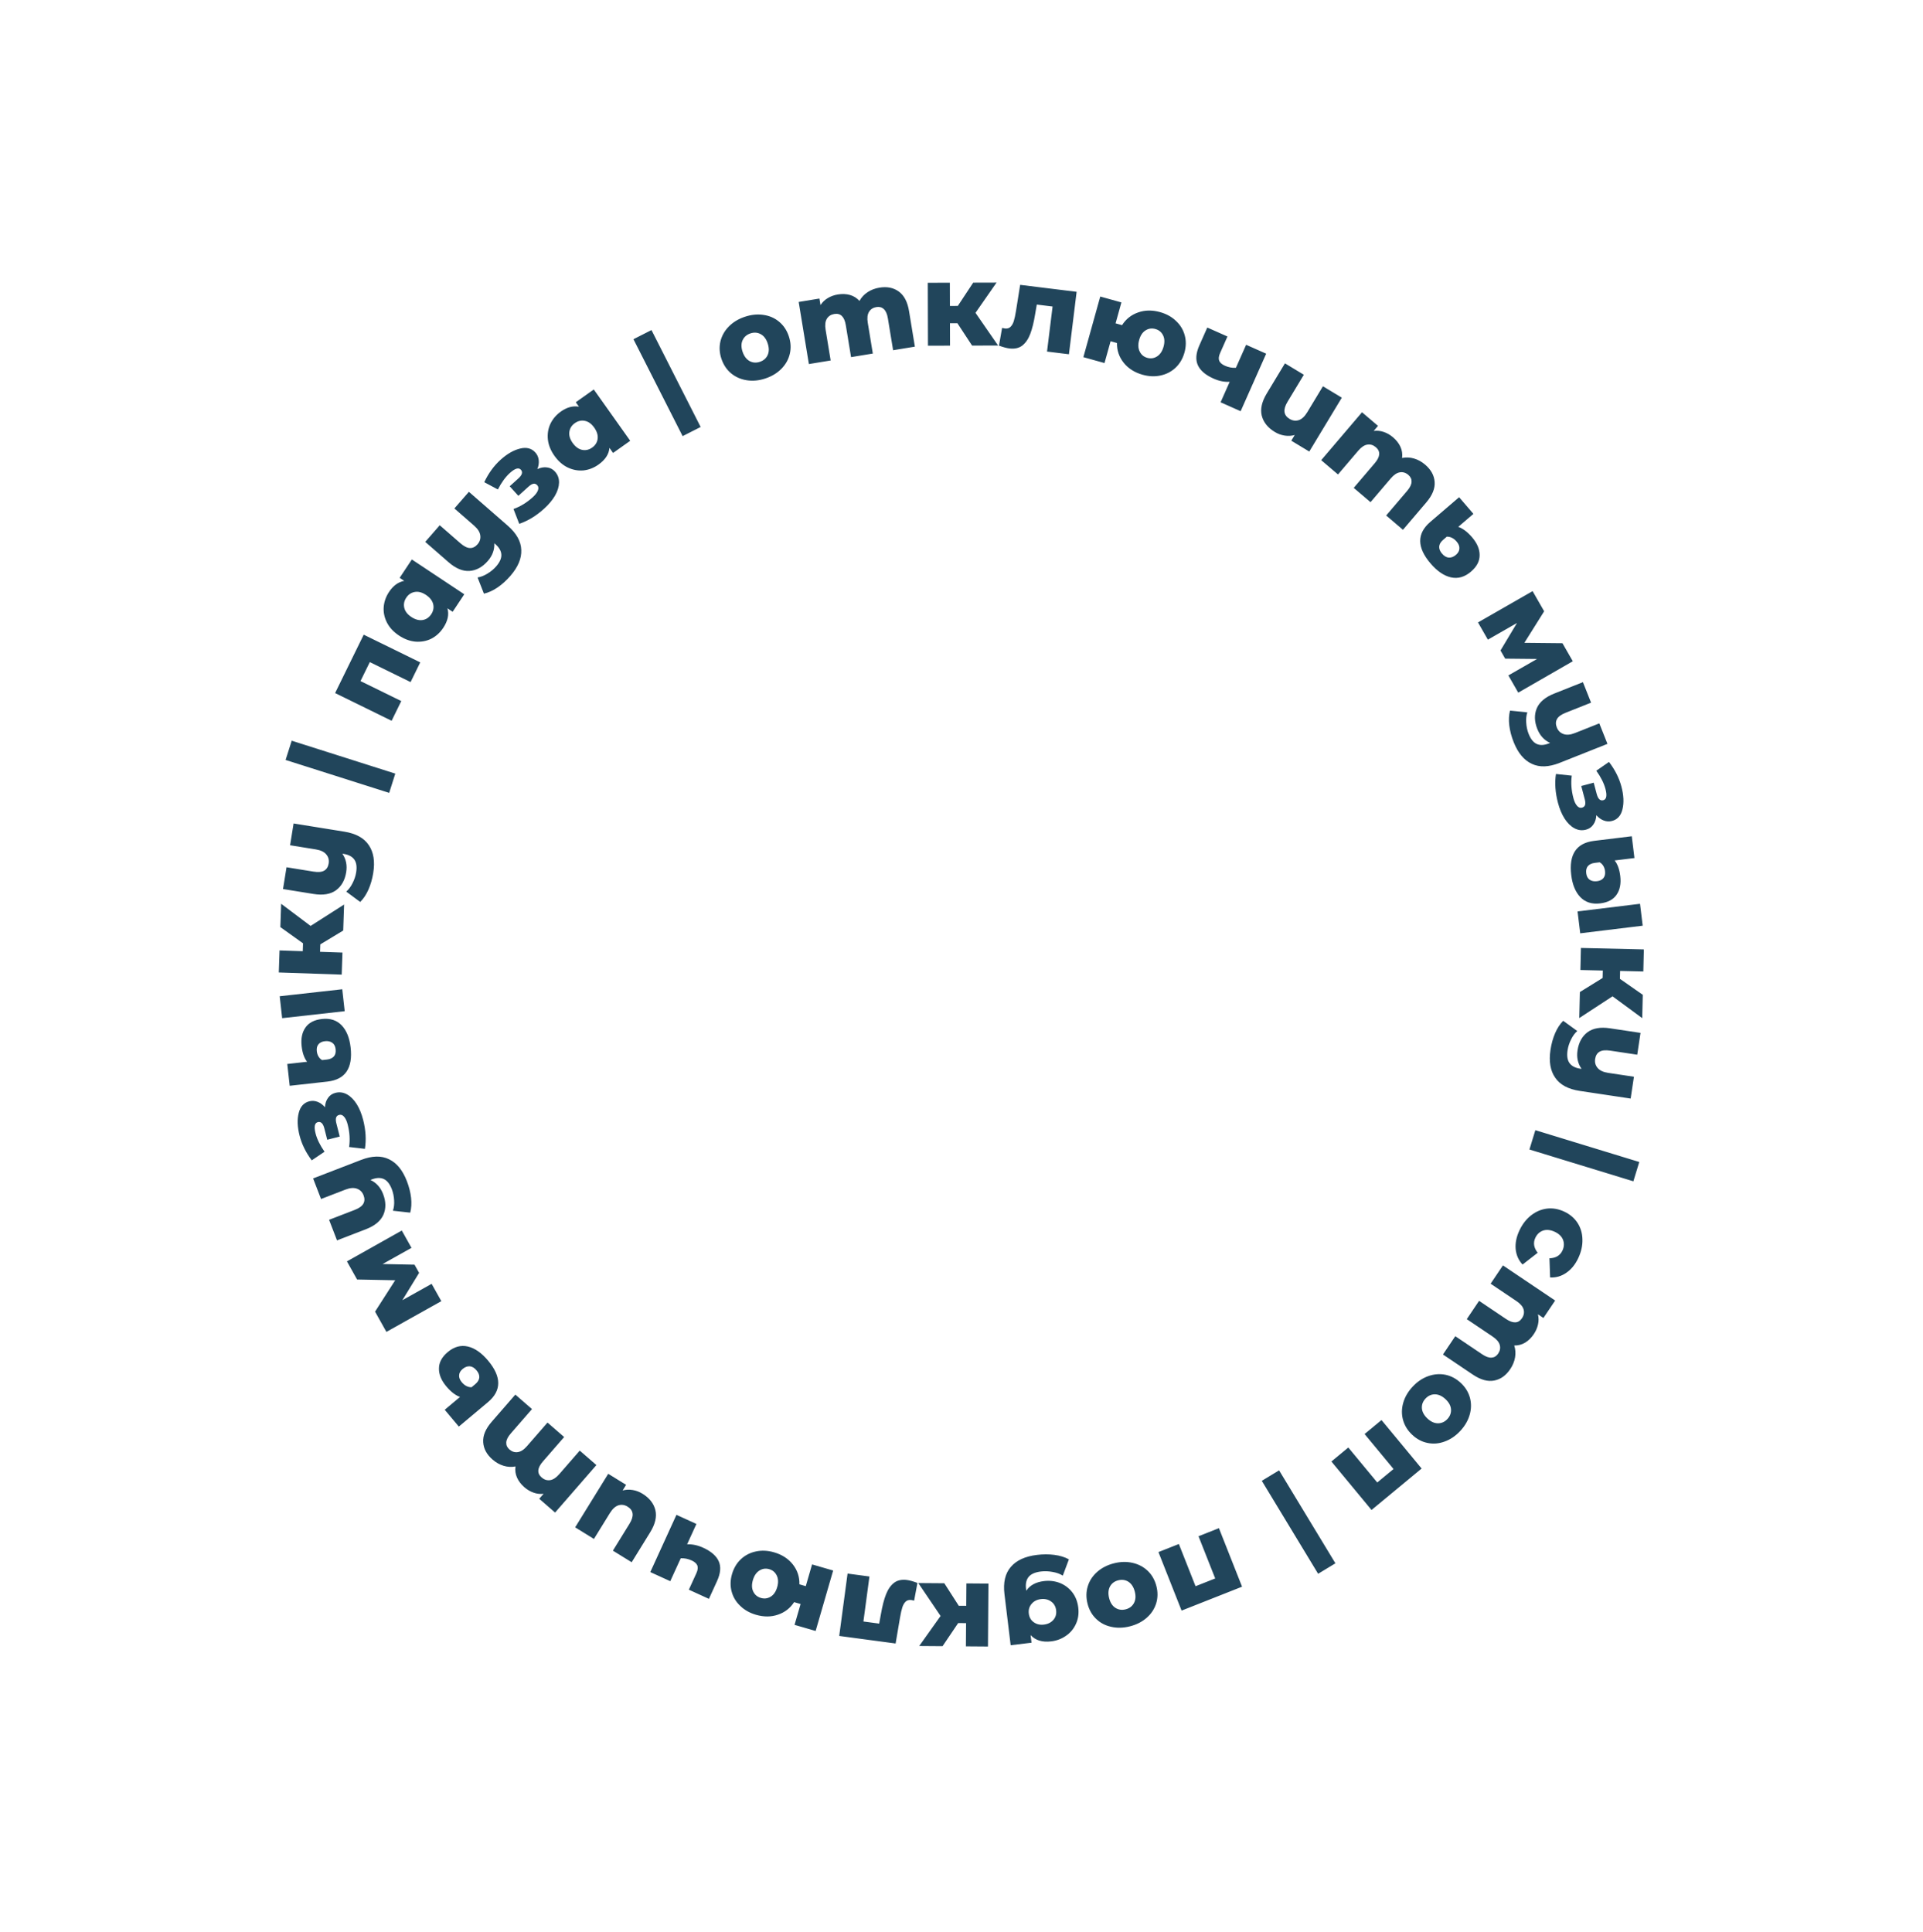 <?xml version="1.0" encoding="UTF-8"?> <svg xmlns="http://www.w3.org/2000/svg" width="828" height="832" viewBox="0 0 828 832" fill="none"><path d="M508.764 693.569L498.802 668.367L507.59 664.893L514.777 683.074L523.24 679.728L516.053 661.547L524.841 658.073L534.804 683.275L508.764 693.569ZM479.631 673.208C482.442 672.492 485.126 672.428 487.683 673.015C490.24 673.603 492.428 674.766 494.246 676.504C496.032 678.251 497.259 680.432 497.925 683.049C498.583 685.633 498.545 688.119 497.811 690.507C497.046 692.904 495.692 694.951 493.751 696.649C491.786 698.387 489.382 699.619 486.539 700.342C483.697 701.066 480.997 701.134 478.439 700.547C475.89 699.992 473.723 698.841 471.937 697.095C470.159 695.38 468.937 693.215 468.271 690.598C467.604 687.982 467.638 685.479 468.372 683.091C469.105 680.703 470.454 678.64 472.42 676.901C474.385 675.163 476.789 673.931 479.631 673.208ZM481.494 680.524C479.879 680.936 478.694 681.822 477.94 683.183C477.194 684.577 477.072 686.259 477.574 688.23C478.067 690.168 478.971 691.555 480.284 692.39C481.597 693.225 483.061 693.437 484.677 693.026C486.292 692.614 487.476 691.728 488.23 690.367C488.985 689.005 489.115 687.355 488.621 685.417C488.12 683.447 487.208 682.028 485.887 681.16C484.573 680.325 483.109 680.113 481.494 680.524ZM435.168 708.485L432.5 686.497C431.894 681.5 432.797 677.596 435.209 674.785C437.618 671.941 441.37 670.21 446.466 669.592C449.113 669.27 451.631 669.267 454.02 669.582C456.408 669.896 458.483 670.534 460.245 671.496L457.621 678.513C456.421 677.752 454.963 677.224 453.249 676.928C451.497 676.603 449.81 676.539 448.189 676.736C445.707 677.037 443.953 677.804 442.927 679.036C441.902 680.269 441.519 681.961 441.78 684.112L441.889 685.005C443.452 682.666 445.987 681.284 449.495 680.859C451.877 680.57 454.142 680.832 456.289 681.646C458.44 682.493 460.23 683.821 461.658 685.629C463.09 687.47 463.963 689.681 464.276 692.262C464.585 694.81 464.262 697.132 463.308 699.229C462.357 701.359 460.937 703.076 459.047 704.38C457.161 705.716 455.027 706.529 452.644 706.818C448.806 707.284 445.842 706.384 443.754 704.119L444.152 707.395L435.168 708.485ZM448.17 688.625C446.483 688.83 445.155 689.511 444.188 690.669C443.187 691.832 442.785 693.224 442.982 694.845C443.178 696.466 443.883 697.707 445.095 698.568C446.312 699.461 447.78 699.803 449.501 699.594C451.222 699.386 452.583 698.7 453.583 697.538C454.555 696.413 454.942 695.039 454.746 693.418C454.549 691.796 453.826 690.541 452.576 689.652C451.327 688.762 449.858 688.42 448.17 688.625ZM412.827 691.491L416.027 691.515L416.099 681.865L425.598 681.936L425.397 709.035L415.897 708.964L415.971 698.964L412.571 698.939L405.847 708.889L395.797 708.814L404.994 695.883L395.399 681.711L406.599 681.794L412.827 691.491ZM361.348 704.485L364.944 677.624L374.36 678.885L371.766 698.262L378.556 699.171L379.304 695.084C379.905 691.6 380.639 688.755 381.506 686.551C382.373 684.346 383.537 682.686 384.998 681.57C386.455 680.487 388.306 680.096 390.553 680.397C391.709 680.552 393.2 680.97 395.026 681.652L393.601 689.28C393.015 689.134 392.623 689.048 392.425 689.022C391.401 688.884 390.58 689.111 389.963 689.701C389.346 690.291 388.865 691.118 388.521 692.181C388.172 693.278 387.841 694.747 387.527 696.589L385.632 707.736L361.348 704.485ZM325.519 695.371C322.798 694.582 320.532 693.301 318.721 691.527C316.868 689.775 315.631 687.699 315.008 685.297C314.376 682.927 314.436 680.446 315.187 677.853C315.939 675.259 317.22 673.114 319.03 671.418C320.841 669.722 323.002 668.613 325.513 668.091C327.992 667.56 330.592 667.689 333.313 668.478C336.739 669.47 339.441 671.225 341.418 673.742C343.364 676.249 344.294 679.087 344.209 682.255L346.946 683.048L349.66 673.684L358.737 676.314L351.193 702.343L342.117 699.713L344.719 690.732L341.934 689.925C340.244 692.524 337.936 694.319 335.011 695.311C332.077 696.334 328.913 696.354 325.519 695.371ZM331.212 675.729C329.707 675.293 328.296 675.491 326.979 676.324C325.662 677.157 324.725 678.534 324.168 680.455C323.611 682.376 323.671 684.025 324.348 685.401C325.025 686.777 326.116 687.683 327.621 688.119C329.126 688.555 330.532 688.373 331.84 687.572C333.148 686.771 334.08 685.41 334.637 683.489C335.194 681.568 335.138 679.904 334.471 678.496C333.803 677.087 332.717 676.165 331.212 675.729ZM280.005 676.983L291.264 652.333L299.86 656.259L295.851 665.037C298.099 664.928 300.406 665.414 302.771 666.494C306.227 668.073 308.467 670.03 309.489 672.366C310.51 674.701 310.26 677.537 308.736 680.872L305.246 688.513L296.605 684.566L299.825 677.516C300.448 676.152 300.595 675.028 300.266 674.145C299.892 673.278 299.084 672.56 297.841 671.992C296.264 671.272 294.687 670.955 293.109 671.04L288.601 680.909L280.005 676.983ZM247.651 657.718L261.891 634.661L269.591 639.416L268.093 641.841C269.504 641.459 270.955 641.394 272.443 641.648C273.904 641.884 275.301 642.414 276.634 643.237C279.64 645.093 281.493 647.453 282.194 650.314C282.867 653.159 282.117 656.339 279.945 659.856L271.984 672.746L263.902 667.754L271.048 656.183C273.097 652.865 272.831 650.409 270.25 648.815C268.974 648.027 267.668 647.827 266.331 648.216C264.976 648.633 263.729 649.763 262.591 651.606L255.734 662.71L247.651 657.718ZM212.079 628.53C209.563 626.343 208.22 623.849 208.048 621.05C207.852 618.228 209.076 615.295 211.723 612.252L221.894 600.556L229.063 606.789L219.909 617.316C218.662 618.75 218.02 620.047 217.983 621.207C217.921 622.346 218.38 623.341 219.361 624.194C220.442 625.135 221.638 625.512 222.948 625.326C224.259 625.141 225.581 624.28 226.915 622.746L235.741 612.597L242.91 618.831L233.756 629.357C231.328 632.149 231.145 634.442 233.208 636.236C234.314 637.198 235.523 637.586 236.833 637.4C238.143 637.214 239.465 636.354 240.8 634.82L249.625 624.671L256.794 630.904L239.011 651.354L232.182 645.415L234.052 643.265C232.576 643.439 231.147 643.278 229.766 642.784C228.338 642.293 227.007 641.512 225.775 640.44C224.341 639.193 223.288 637.814 222.615 636.301C221.943 634.789 221.725 633.185 221.961 631.491C220.259 631.823 218.551 631.729 216.838 631.211C215.124 630.692 213.538 629.799 212.079 628.53ZM210.134 585.898C216.005 592.894 215.992 598.867 210.093 603.817L197.569 614.327L191.494 607.088L198.082 601.56C197.253 601.298 196.327 600.791 195.305 600.04C194.261 599.262 193.224 598.261 192.196 597.035C190.01 594.431 188.947 591.842 189.006 589.268C189.019 586.69 190.289 584.34 192.817 582.219C195.549 579.926 198.433 579.137 201.47 579.852C204.46 580.563 207.348 582.578 210.134 585.898ZM205.187 590.114C204.287 589.042 203.32 588.461 202.287 588.37C201.229 588.301 200.201 588.685 199.205 589.521C198.235 590.335 197.73 591.237 197.691 592.227C197.605 593.214 197.99 594.217 198.848 595.239C199.469 595.979 200.154 596.536 200.902 596.909C201.629 597.256 202.348 597.414 203.061 597.382L204.67 596.032C205.691 595.174 206.257 594.242 206.369 593.234C206.46 592.201 206.065 591.161 205.187 590.114ZM177.181 537.367L164.746 544.327L178.481 544.603L180.459 548.138L173.241 559.913L185.85 552.855L190.026 560.316L166.378 573.552L161.494 564.826L170.154 551.327L153.753 550.995L149.381 543.186L173.005 529.906L177.181 537.367ZM134.815 507.466L155.48 499.491C160.175 497.678 164.175 497.581 167.48 499.2C170.804 500.776 173.372 503.911 175.184 508.607C176.132 511.064 176.74 513.473 177.009 515.835C177.265 518.166 177.137 520.287 176.625 522.2L169.179 521.376C169.634 520.057 169.807 518.561 169.698 516.888C169.607 515.172 169.274 513.568 168.698 512.075C167.833 509.836 166.684 508.386 165.25 507.725C163.816 507.064 162.088 507.123 160.066 507.903L159.507 508.119C162.042 509.32 163.856 511.335 164.949 514.165C166.209 517.431 166.253 520.415 165.081 523.118C163.897 525.79 161.377 527.871 157.521 529.359L145.113 534.148L141.693 525.285L152.655 521.054C154.583 520.31 155.844 519.412 156.439 518.361C157.033 517.31 157.067 516.1 156.538 514.732C155.998 513.332 155.063 512.389 153.732 511.903C152.388 511.385 150.722 511.51 148.731 512.278L138.236 516.329L134.815 507.466ZM139.918 476.818C140.015 475.176 140.462 473.824 141.258 472.762C142.013 471.675 143.069 470.959 144.426 470.613C146.17 470.169 147.845 470.396 149.449 471.295C151.013 472.169 152.402 473.569 153.615 475.496C154.788 477.399 155.703 479.643 156.361 482.227C157.497 486.684 157.75 490.851 157.12 494.726L150.313 493.932C150.769 490.857 150.564 487.625 149.7 484.233C149.33 482.779 148.828 481.686 148.194 480.953C147.552 480.188 146.844 479.904 146.068 480.101C145.358 480.282 144.907 480.673 144.715 481.272C144.524 481.871 144.564 482.703 144.835 483.769L146.279 489.438L140.901 490.808L139.667 485.963C139.116 483.799 138.178 482.885 136.854 483.222C135.465 483.576 135.136 485.19 135.868 488.065C136.502 490.553 137.791 493.183 139.735 495.955L134.234 499.678C131.68 496.269 129.931 492.708 128.984 488.993C128.038 485.278 127.919 482.041 128.626 479.281C129.301 476.529 130.818 474.853 133.176 474.253C134.371 473.948 135.56 474.024 136.742 474.479C137.925 474.935 138.983 475.715 139.918 476.818ZM150.974 451.11C151.97 460.021 148.641 464.904 140.989 465.759L124.74 467.573L123.691 458.182L132.238 457.227C131.696 456.583 131.212 455.698 130.784 454.572C130.353 453.413 130.052 452.071 129.882 450.547C129.512 447.235 130.066 444.54 131.545 442.463C132.99 440.39 135.353 439.17 138.632 438.804C142.177 438.408 145.014 439.332 147.143 441.576C149.235 443.791 150.512 446.969 150.974 451.11ZM121.488 438.454L120.433 429.013L147.366 426.005L148.42 435.447L121.488 438.454ZM144.515 451.831C144.37 450.539 143.88 449.605 143.044 449.027C142.208 448.45 141.161 448.231 139.902 448.372C138.676 448.509 137.753 448.947 137.131 449.688C136.509 450.428 136.269 451.427 136.409 452.686C136.509 453.581 136.764 454.357 137.173 455.016C137.582 455.675 138.09 456.171 138.698 456.506L140.785 456.273C142.077 456.128 143.066 455.683 143.754 454.935C144.409 454.191 144.663 453.156 144.515 451.831ZM137.918 406.676L137.809 409.875L147.453 410.205L147.128 419.699L120.044 418.772L120.369 409.278L130.363 409.62L130.48 406.222L120.713 399.233L121.057 389.189L133.738 398.729L148.161 389.517L147.778 400.71L137.918 406.676ZM126.417 354.609L148.284 358.14C153.253 358.942 156.757 360.875 158.794 363.939C160.87 366.975 161.507 370.978 160.705 375.947C160.285 378.547 159.596 380.934 158.637 383.109C157.683 385.251 156.503 387.019 155.096 388.413L149.081 383.947C150.14 383.037 151.043 381.832 151.792 380.333C152.579 378.805 153.1 377.252 153.355 375.672C153.737 373.303 153.476 371.471 152.57 370.177C151.665 368.883 150.143 368.063 148.004 367.718L147.412 367.622C148.996 369.937 149.547 372.592 149.063 375.587C148.505 379.042 147.039 381.642 144.664 383.386C142.294 385.096 139.069 385.622 134.989 384.964L121.859 382.844L123.373 373.465L134.973 375.338C137.013 375.667 138.555 375.528 139.599 374.92C140.642 374.312 141.281 373.284 141.515 371.836C141.754 370.355 141.421 369.069 140.517 367.978C139.618 366.853 138.115 366.121 136.009 365.781L124.903 363.988L126.417 354.609ZM122.97 327.257L125.606 318.966L170.207 333.141L167.572 341.432L122.97 327.257ZM156.61 273.314L180.945 285.239L176.787 293.725L159.231 285.122L155.227 293.294L172.782 301.897L168.624 310.383L144.288 298.457L156.61 273.314ZM177.333 240.924L199.909 255.915L194.903 263.454L192.654 261.96C193.426 264.594 192.826 267.396 190.853 270.367C189.488 272.422 187.772 273.983 185.703 275.05C183.625 276.071 181.365 276.491 178.924 276.311C176.501 276.103 174.124 275.224 171.791 273.675C169.459 272.126 167.74 270.285 166.636 268.152C165.523 265.972 165.047 263.736 165.209 261.442C165.39 259.122 166.162 256.934 167.527 254.879C169.297 252.213 171.467 250.633 174.036 250.138L172.078 248.838L177.333 240.924ZM185.67 264.525C186.591 263.136 186.875 261.684 186.521 260.169C186.139 258.635 185.101 257.306 183.408 256.181C181.741 255.074 180.141 254.652 178.607 254.914C177.073 255.176 175.845 256.001 174.923 257.389C174.001 258.778 173.717 260.23 174.071 261.745C174.425 263.261 175.435 264.572 177.102 265.678C178.795 266.803 180.423 267.243 181.985 267C183.52 266.738 184.748 265.913 185.67 264.525ZM201.898 211.792L218.593 226.348C222.387 229.656 224.339 233.149 224.449 236.827C224.606 240.501 223.031 244.236 219.723 248.03C217.993 250.014 216.146 251.677 214.182 253.016C212.24 254.33 210.304 255.207 208.373 255.646L205.628 248.676C207.007 248.463 208.411 247.918 209.839 247.041C211.315 246.16 212.578 245.117 213.629 243.911C215.207 242.102 215.953 240.409 215.869 238.832C215.784 237.254 214.926 235.754 213.292 234.33L212.84 233.936C212.961 236.739 212.025 239.284 210.032 241.57C207.732 244.208 205.113 245.64 202.175 245.864C199.259 246.064 196.243 244.806 193.128 242.09L183.103 233.349L189.346 226.189L198.203 233.91C199.76 235.268 201.143 235.965 202.35 236.001C203.558 236.036 204.643 235.501 205.607 234.396C206.593 233.265 206.99 231.997 206.8 230.593C206.631 229.163 205.742 227.748 204.134 226.346L195.655 218.953L201.898 211.792ZM231.377 202.002C232.874 201.322 234.278 201.086 235.589 201.294C236.903 201.454 238.029 202.053 238.968 203.092C240.176 204.427 240.757 206.014 240.711 207.852C240.669 209.644 240.078 211.526 238.941 213.498C237.806 215.423 236.249 217.28 234.271 219.069C230.859 222.154 227.293 224.323 223.572 225.576L221.097 219.186C224.028 218.153 226.791 216.463 229.387 214.115C230.5 213.109 231.232 212.155 231.584 211.252C231.961 210.327 231.881 209.568 231.345 208.974C230.853 208.431 230.297 208.214 229.678 208.324C229.059 208.435 228.342 208.859 227.526 209.597L223.187 213.521L219.464 209.404L223.173 206.05C224.829 204.552 225.199 203.297 224.283 202.283C223.321 201.22 221.74 201.683 219.54 203.673C217.636 205.395 215.912 207.762 214.369 210.776L208.508 207.65C210.33 203.8 212.662 200.59 215.505 198.019C218.348 195.448 221.156 193.83 223.926 193.167C226.675 192.479 228.865 193.038 230.497 194.843C231.325 195.758 231.813 196.844 231.962 198.102C232.111 199.361 231.916 200.661 231.377 202.002ZM255.669 167.718L271.357 189.816L263.977 195.055L262.414 192.853C262.189 195.588 260.623 197.988 257.714 200.053C255.703 201.481 253.54 202.321 251.226 202.574C248.92 202.78 246.66 202.361 244.447 201.316C242.26 200.252 240.357 198.578 238.736 196.295C237.115 194.012 236.173 191.676 235.908 189.289C235.652 186.854 236.011 184.596 236.986 182.515C237.988 180.413 239.495 178.649 241.506 177.221C244.115 175.369 246.708 174.673 249.283 175.134L247.923 173.217L255.669 167.718ZM254.975 192.739C256.334 191.774 257.12 190.521 257.334 188.979C257.528 187.41 257.037 185.797 255.86 184.139C254.702 182.508 253.36 181.539 251.835 181.232C250.309 180.926 248.866 181.255 247.507 182.22C246.148 183.184 245.362 184.438 245.148 185.979C244.934 187.521 245.406 189.107 246.564 190.738C247.741 192.396 249.102 193.392 250.647 193.726C252.173 194.032 253.616 193.703 254.975 192.739ZM272.75 146.072L280.509 142.136L301.681 183.873L293.922 187.809L272.75 146.072ZM329.596 162.967C326.846 163.888 324.174 164.15 321.58 163.753C318.987 163.357 316.719 162.358 314.777 160.759C312.867 159.149 311.483 157.064 310.626 154.503C309.779 151.975 309.633 149.493 310.188 147.057C310.775 144.611 311.974 142.469 313.784 140.632C315.616 138.754 317.922 137.348 320.704 136.417C323.485 135.485 326.173 135.218 328.766 135.615C331.349 135.98 333.596 136.968 335.506 138.578C337.406 140.156 338.784 142.226 339.642 144.786C340.499 147.346 340.65 149.844 340.095 152.28C339.54 154.716 338.347 156.873 336.515 158.752C334.684 160.631 332.377 162.036 329.596 162.967ZM327.198 155.808C328.778 155.279 329.894 154.308 330.546 152.894C331.187 151.449 331.184 149.763 330.539 147.835C329.904 145.938 328.9 144.622 327.529 143.886C326.158 143.15 324.682 143.047 323.101 143.576C321.521 144.105 320.405 145.077 319.753 146.49C319.102 147.903 319.094 149.558 319.729 151.455C320.375 153.383 321.388 154.731 322.77 155.498C324.142 156.234 325.618 156.337 327.198 155.808ZM378.657 123.867C381.946 123.327 384.723 123.884 386.988 125.539C389.286 127.189 390.761 130.004 391.415 133.984L393.926 149.279L384.552 150.818L382.291 137.052C381.984 135.177 381.395 133.855 380.525 133.086C379.689 132.311 378.629 132.029 377.346 132.24C375.932 132.472 374.878 133.152 374.185 134.279C373.492 135.406 373.31 136.973 373.639 138.98L375.818 152.252L366.444 153.791L364.184 140.025C363.584 136.374 361.936 134.77 359.239 135.213C357.792 135.451 356.721 136.133 356.028 137.26C355.335 138.387 355.153 139.954 355.482 141.961L357.662 155.233L348.287 156.772L343.896 130.03L352.827 128.564L353.289 131.376C354.097 130.129 355.133 129.131 356.395 128.383C357.684 127.597 359.135 127.072 360.747 126.808C362.622 126.5 364.356 126.57 365.95 127.017C367.543 127.465 368.917 128.321 370.07 129.584C370.901 128.062 372.063 126.807 373.556 125.819C375.049 124.831 376.749 124.18 378.657 123.867ZM412.234 139.187L409.034 139.196L409.06 148.846L399.56 148.871L399.488 121.771L408.988 121.746L409.015 131.746L412.415 131.737L419.038 121.719L429.088 121.692L420.023 134.717L429.76 148.791L418.56 148.82L412.234 139.187ZM463.569 125.661L460.255 152.557L450.827 151.396L453.217 131.992L446.419 131.155L445.713 135.249C445.148 138.74 444.444 141.592 443.601 143.805C442.757 146.019 441.61 147.691 440.161 148.822C438.716 149.92 436.869 150.331 434.619 150.054C433.461 149.911 431.966 149.508 430.133 148.846L431.478 141.203C432.065 141.343 432.458 141.425 432.657 141.449C433.682 141.575 434.5 141.34 435.111 140.744C435.722 140.148 436.194 139.316 436.527 138.248C436.864 137.148 437.18 135.676 437.474 133.831L439.253 122.665L463.569 125.661ZM499.493 134.402C502.223 135.163 504.502 136.421 506.331 138.176C508.202 139.908 509.461 141.972 510.108 144.367C510.765 146.73 510.731 149.212 510.006 151.813C509.282 154.414 508.023 156.572 506.23 158.287C504.438 160.002 502.288 161.133 499.783 161.681C497.309 162.237 494.708 162.136 491.979 161.375C488.543 160.418 485.823 158.691 483.819 156.195C481.848 153.708 480.888 150.88 480.941 147.712L478.195 146.947L475.579 156.339L466.475 153.803L473.748 127.697L482.852 130.233L480.342 139.24L483.136 140.018C484.799 137.402 487.088 135.583 490.002 134.561C492.926 133.507 496.089 133.454 499.493 134.402ZM494.005 154.102C495.514 154.523 496.923 154.31 498.231 153.463C499.54 152.616 500.463 151.23 500.999 149.303C501.536 147.377 501.459 145.729 500.768 144.36C500.076 142.991 498.976 142.096 497.467 141.675C495.958 141.255 494.553 141.452 493.254 142.266C491.954 143.081 491.036 144.451 490.499 146.378C489.962 148.305 490.035 149.968 490.718 151.37C491.4 152.771 492.496 153.682 494.005 154.102ZM545.193 152.308L534.195 177.077L525.558 173.242L529.474 164.422C527.227 164.555 524.915 164.094 522.539 163.038C519.066 161.496 516.806 159.563 515.76 157.238C514.713 154.913 514.934 152.075 516.422 148.724L519.83 141.047L528.513 144.902L525.368 151.985C524.759 153.356 524.624 154.482 524.963 155.362C525.346 156.224 526.162 156.933 527.411 157.488C528.995 158.191 530.576 158.492 532.153 158.39L536.556 148.473L545.193 152.308ZM577.754 171.254L563.745 194.453L555.998 189.775L557.471 187.335C556.064 187.731 554.615 187.81 553.123 187.571C551.66 187.35 550.258 186.834 548.917 186.024C545.893 184.198 544.016 181.857 543.286 179.003C542.586 176.165 543.303 172.977 545.44 169.439L553.272 156.47L561.404 161.381L554.374 173.023C552.358 176.362 552.648 178.815 555.244 180.383C556.529 181.158 557.837 181.345 559.17 180.943C560.521 180.512 561.756 179.37 562.876 177.515L569.622 166.344L577.754 171.254ZM613.617 200.076C616.155 202.237 617.524 204.717 617.724 207.515C617.949 210.334 616.754 213.279 614.139 216.349L604.088 228.149L596.856 221.988L605.902 211.369C607.134 209.922 607.763 208.619 607.788 207.458C607.839 206.319 607.369 205.328 606.38 204.485C605.289 203.556 604.089 203.191 602.781 203.39C601.473 203.589 600.159 204.463 598.841 206.011L590.119 216.25L582.887 210.089L591.933 199.47C594.332 196.653 594.492 194.359 592.411 192.586C591.294 191.635 590.082 191.259 588.774 191.458C587.466 191.658 586.152 192.531 584.834 194.079L576.112 204.318L568.88 198.158L586.453 177.528L593.342 183.396L591.494 185.566C592.969 185.377 594.399 185.522 595.786 186.003C597.219 186.479 598.557 187.247 599.8 188.306C601.247 189.538 602.314 190.907 603.002 192.413C603.69 193.918 603.924 195.519 603.705 197.215C605.404 196.867 607.112 196.943 608.831 197.444C610.55 197.945 612.145 198.822 613.617 200.076ZM616.004 242.679C610.057 235.746 610.006 229.774 615.85 224.76L628.26 214.115L634.413 221.288L627.885 226.887C628.717 227.14 629.648 227.637 630.679 228.378C631.731 229.144 632.778 230.134 633.82 231.348C636.034 233.929 637.125 236.506 637.093 239.081C637.109 241.658 635.864 244.022 633.359 246.17C630.652 248.492 627.776 249.312 624.732 248.63C621.734 247.952 618.825 245.968 616.004 242.679ZM620.905 238.409C621.816 239.471 622.789 240.042 623.823 240.121C624.882 240.179 625.905 239.784 626.892 238.938C627.853 238.113 628.348 237.206 628.377 236.215C628.452 235.228 628.056 234.228 627.188 233.216C626.559 232.483 625.868 231.933 625.116 231.568C624.385 231.229 623.664 231.079 622.952 231.119L621.358 232.486C620.346 233.355 619.789 234.293 619.689 235.302C619.609 236.336 620.015 237.371 620.905 238.409ZM649.47 290.855L661.833 283.769L648.096 283.631L646.082 280.118L653.181 268.269L640.644 275.455L636.393 268.036L659.905 254.561L664.877 263.237L656.355 276.824L672.758 276.989L677.209 284.754L653.721 298.273L649.47 290.855ZM692.134 320.332L671.551 328.513C666.874 330.373 662.875 330.509 659.554 328.924C656.215 327.381 653.616 324.272 651.757 319.594C650.784 317.147 650.152 314.744 649.86 312.385C649.58 310.057 649.687 307.934 650.18 306.016L657.634 306.766C657.192 308.09 657.034 309.587 657.16 311.259C657.268 312.974 657.617 314.575 658.208 316.061C659.094 318.292 660.258 319.73 661.699 320.377C663.14 321.024 664.867 320.947 666.88 320.147L667.438 319.925C664.89 318.75 663.056 316.753 661.936 313.934C660.643 310.681 660.569 307.698 661.714 304.983C662.871 302.299 665.37 300.194 669.211 298.667L681.571 293.754L685.08 302.583L674.16 306.923C672.24 307.686 670.988 308.596 670.403 309.654C669.819 310.711 669.798 311.921 670.34 313.284C670.894 314.678 671.839 315.611 673.175 316.085C674.523 316.589 676.189 316.447 678.171 315.659L688.625 311.504L692.134 320.332ZM687.339 351.03C687.258 352.673 686.825 354.029 686.04 355.1C685.296 356.194 684.247 356.92 682.894 357.28C681.154 357.741 679.477 357.531 677.864 356.649C676.291 355.79 674.888 354.403 673.656 352.489C672.464 350.598 671.526 348.364 670.842 345.786C669.662 341.34 669.368 337.176 669.959 333.295L676.773 334.021C676.348 337.1 676.585 340.331 677.483 343.714C677.868 345.163 678.381 346.252 679.022 346.978C679.671 347.737 680.383 348.014 681.156 347.808C681.865 347.62 682.312 347.226 682.497 346.625C682.683 346.024 682.634 345.192 682.352 344.128L680.852 338.474L686.216 337.051L687.498 341.883C688.071 344.042 689.018 344.946 690.339 344.595C691.725 344.228 692.037 342.61 691.276 339.743C690.617 337.262 689.302 334.645 687.33 331.892L692.794 328.114C695.381 331.497 697.167 335.041 698.15 338.746C699.133 342.451 699.285 345.687 698.606 348.454C697.958 351.212 696.458 352.904 694.106 353.528C692.914 353.844 691.725 353.78 690.538 353.337C689.351 352.893 688.285 352.124 687.339 351.03ZM676.543 376.847C675.457 367.946 678.736 363.03 686.379 362.097L702.609 360.117L703.753 369.497L695.217 370.539C695.765 371.177 696.258 372.057 696.697 373.179C697.141 374.334 697.455 375.672 697.641 377.194C698.044 380.503 697.518 383.203 696.06 385.295C694.636 387.383 692.286 388.627 689.01 389.027C685.47 389.459 682.624 388.563 680.472 386.341C678.358 384.148 677.048 380.983 676.543 376.847ZM706.158 389.201L707.308 398.631L680.408 401.913L679.257 392.483L706.158 389.201ZM682.995 376.06C683.153 377.35 683.653 378.28 684.494 378.849C685.336 379.418 686.386 379.625 687.643 379.472C688.867 379.323 689.786 378.875 690.401 378.128C691.015 377.382 691.245 376.38 691.092 375.122C690.983 374.229 690.72 373.455 690.305 372.801C689.889 372.146 689.376 371.655 688.765 371.326L686.68 371.581C685.39 371.738 684.404 372.194 683.724 372.949C683.077 373.699 682.834 374.736 682.995 376.06ZM690.058 421.139L690.133 417.939L680.486 417.711L680.711 408.214L707.803 408.854L707.579 418.352L697.581 418.115L697.501 421.514L707.341 428.399L707.104 438.446L694.322 429.041L679.997 438.406L680.262 427.209L690.058 421.139ZM702.121 473.072L680.217 469.78C675.24 469.032 671.715 467.138 669.644 464.096C667.535 461.083 666.855 457.087 667.603 452.11C667.994 449.506 668.657 447.111 669.593 444.926C670.523 442.773 671.684 440.993 673.075 439.584L679.139 443.984C678.09 444.905 677.2 446.119 676.467 447.627C675.697 449.163 675.193 450.722 674.956 452.304C674.599 454.678 674.88 456.507 675.8 457.791C676.719 459.075 678.25 459.878 680.393 460.2L680.986 460.289C679.376 457.991 678.797 455.342 679.248 452.343C679.768 448.882 681.206 446.266 683.561 444.497C685.912 442.76 689.131 442.199 693.219 442.813L706.371 444.79L704.959 454.184L693.34 452.438C691.296 452.131 689.756 452.287 688.719 452.907C687.682 453.526 687.055 454.561 686.837 456.011C686.614 457.495 686.96 458.777 687.876 459.858C688.788 460.973 690.298 461.689 692.408 462.006L703.533 463.678L702.121 473.072ZM705.837 500.386L703.291 508.705L658.54 495.008L661.086 486.689L705.837 500.386ZM654.218 529.886C655.49 527.169 657.171 524.993 659.262 523.359C661.352 521.725 663.646 520.756 666.144 520.454C668.627 520.181 671.091 520.617 673.536 521.762C675.982 522.908 677.879 524.514 679.23 526.582C680.596 528.694 681.306 531.069 681.359 533.708C681.442 536.36 680.847 539.044 679.575 541.761C678.274 544.538 676.546 546.655 674.392 548.112C672.267 549.584 669.951 550.247 667.442 550.103L667.163 541.856C669.89 541.771 671.755 540.657 672.759 538.514C673.48 536.974 673.567 535.451 673.022 533.944C672.462 532.467 671.276 531.305 669.465 530.456C667.624 529.594 665.941 529.413 664.418 529.915C662.911 530.461 661.797 531.503 661.076 533.043C660.073 535.186 660.411 537.332 662.091 539.481L655.578 544.547C653.861 542.712 652.872 540.501 652.612 537.912C652.382 535.339 652.917 532.663 654.218 529.886ZM650.276 589.586C648.415 592.351 646.106 593.991 643.349 594.506C640.573 595.049 637.512 594.194 634.166 591.942L621.307 583.287L626.611 575.406L638.184 583.195C639.76 584.256 641.127 584.733 642.283 584.628C643.42 584.549 644.352 583.971 645.078 582.893C645.878 581.704 646.105 580.47 645.76 579.193C645.414 577.916 644.398 576.709 642.711 575.574L631.553 568.064L636.857 560.183L648.43 567.972C651.5 570.038 653.798 569.937 655.324 567.67C656.143 566.453 656.379 565.206 656.034 563.928C655.688 562.651 654.672 561.445 652.985 560.309L641.827 552.799L647.131 544.918L669.613 560.05L664.56 567.558L662.196 565.966C662.55 567.41 662.567 568.848 662.246 570.279C661.934 571.757 661.323 573.174 660.411 574.529C659.35 576.105 658.11 577.32 656.692 578.173C655.274 579.027 653.709 579.441 651.999 579.415C652.537 581.063 652.655 582.769 652.351 584.533C652.047 586.298 651.356 587.982 650.276 589.586ZM608.285 597.103C610.267 594.987 612.494 593.488 614.966 592.605C617.437 591.723 619.906 591.525 622.375 592.011C624.82 592.521 627.028 593.699 628.998 595.545C630.944 597.369 632.251 599.484 632.919 601.891C633.564 604.323 633.526 606.777 632.804 609.253C632.085 611.776 630.722 614.108 628.716 616.248C626.71 618.389 624.472 619.9 622.001 620.782C619.554 621.687 617.108 621.884 614.662 621.374C612.241 620.887 610.045 619.72 608.075 617.874C606.105 616.028 604.786 613.901 604.118 611.494C603.45 609.087 603.476 606.621 604.196 604.098C604.916 601.575 606.279 599.243 608.285 597.103ZM613.794 602.265C612.654 603.481 612.133 604.866 612.231 606.419C612.353 607.996 613.156 609.479 614.639 610.869C616.099 612.237 617.607 612.919 619.163 612.915C620.719 612.912 622.067 612.302 623.207 611.086C624.346 609.87 624.867 608.485 624.77 606.932C624.672 605.378 623.894 603.918 622.434 602.55C620.951 601.16 619.418 600.455 617.838 600.436C616.281 600.439 614.933 601.049 613.794 602.265ZM590.549 650.244L573.271 629.366L580.552 623.341L593.016 638.403L600.027 632.601L587.563 617.539L594.843 611.515L612.12 632.393L590.549 650.244ZM574.996 673.205L567.555 677.713L543.307 637.684L550.748 633.177L574.996 673.205Z" fill="#21455B"></path></svg> 